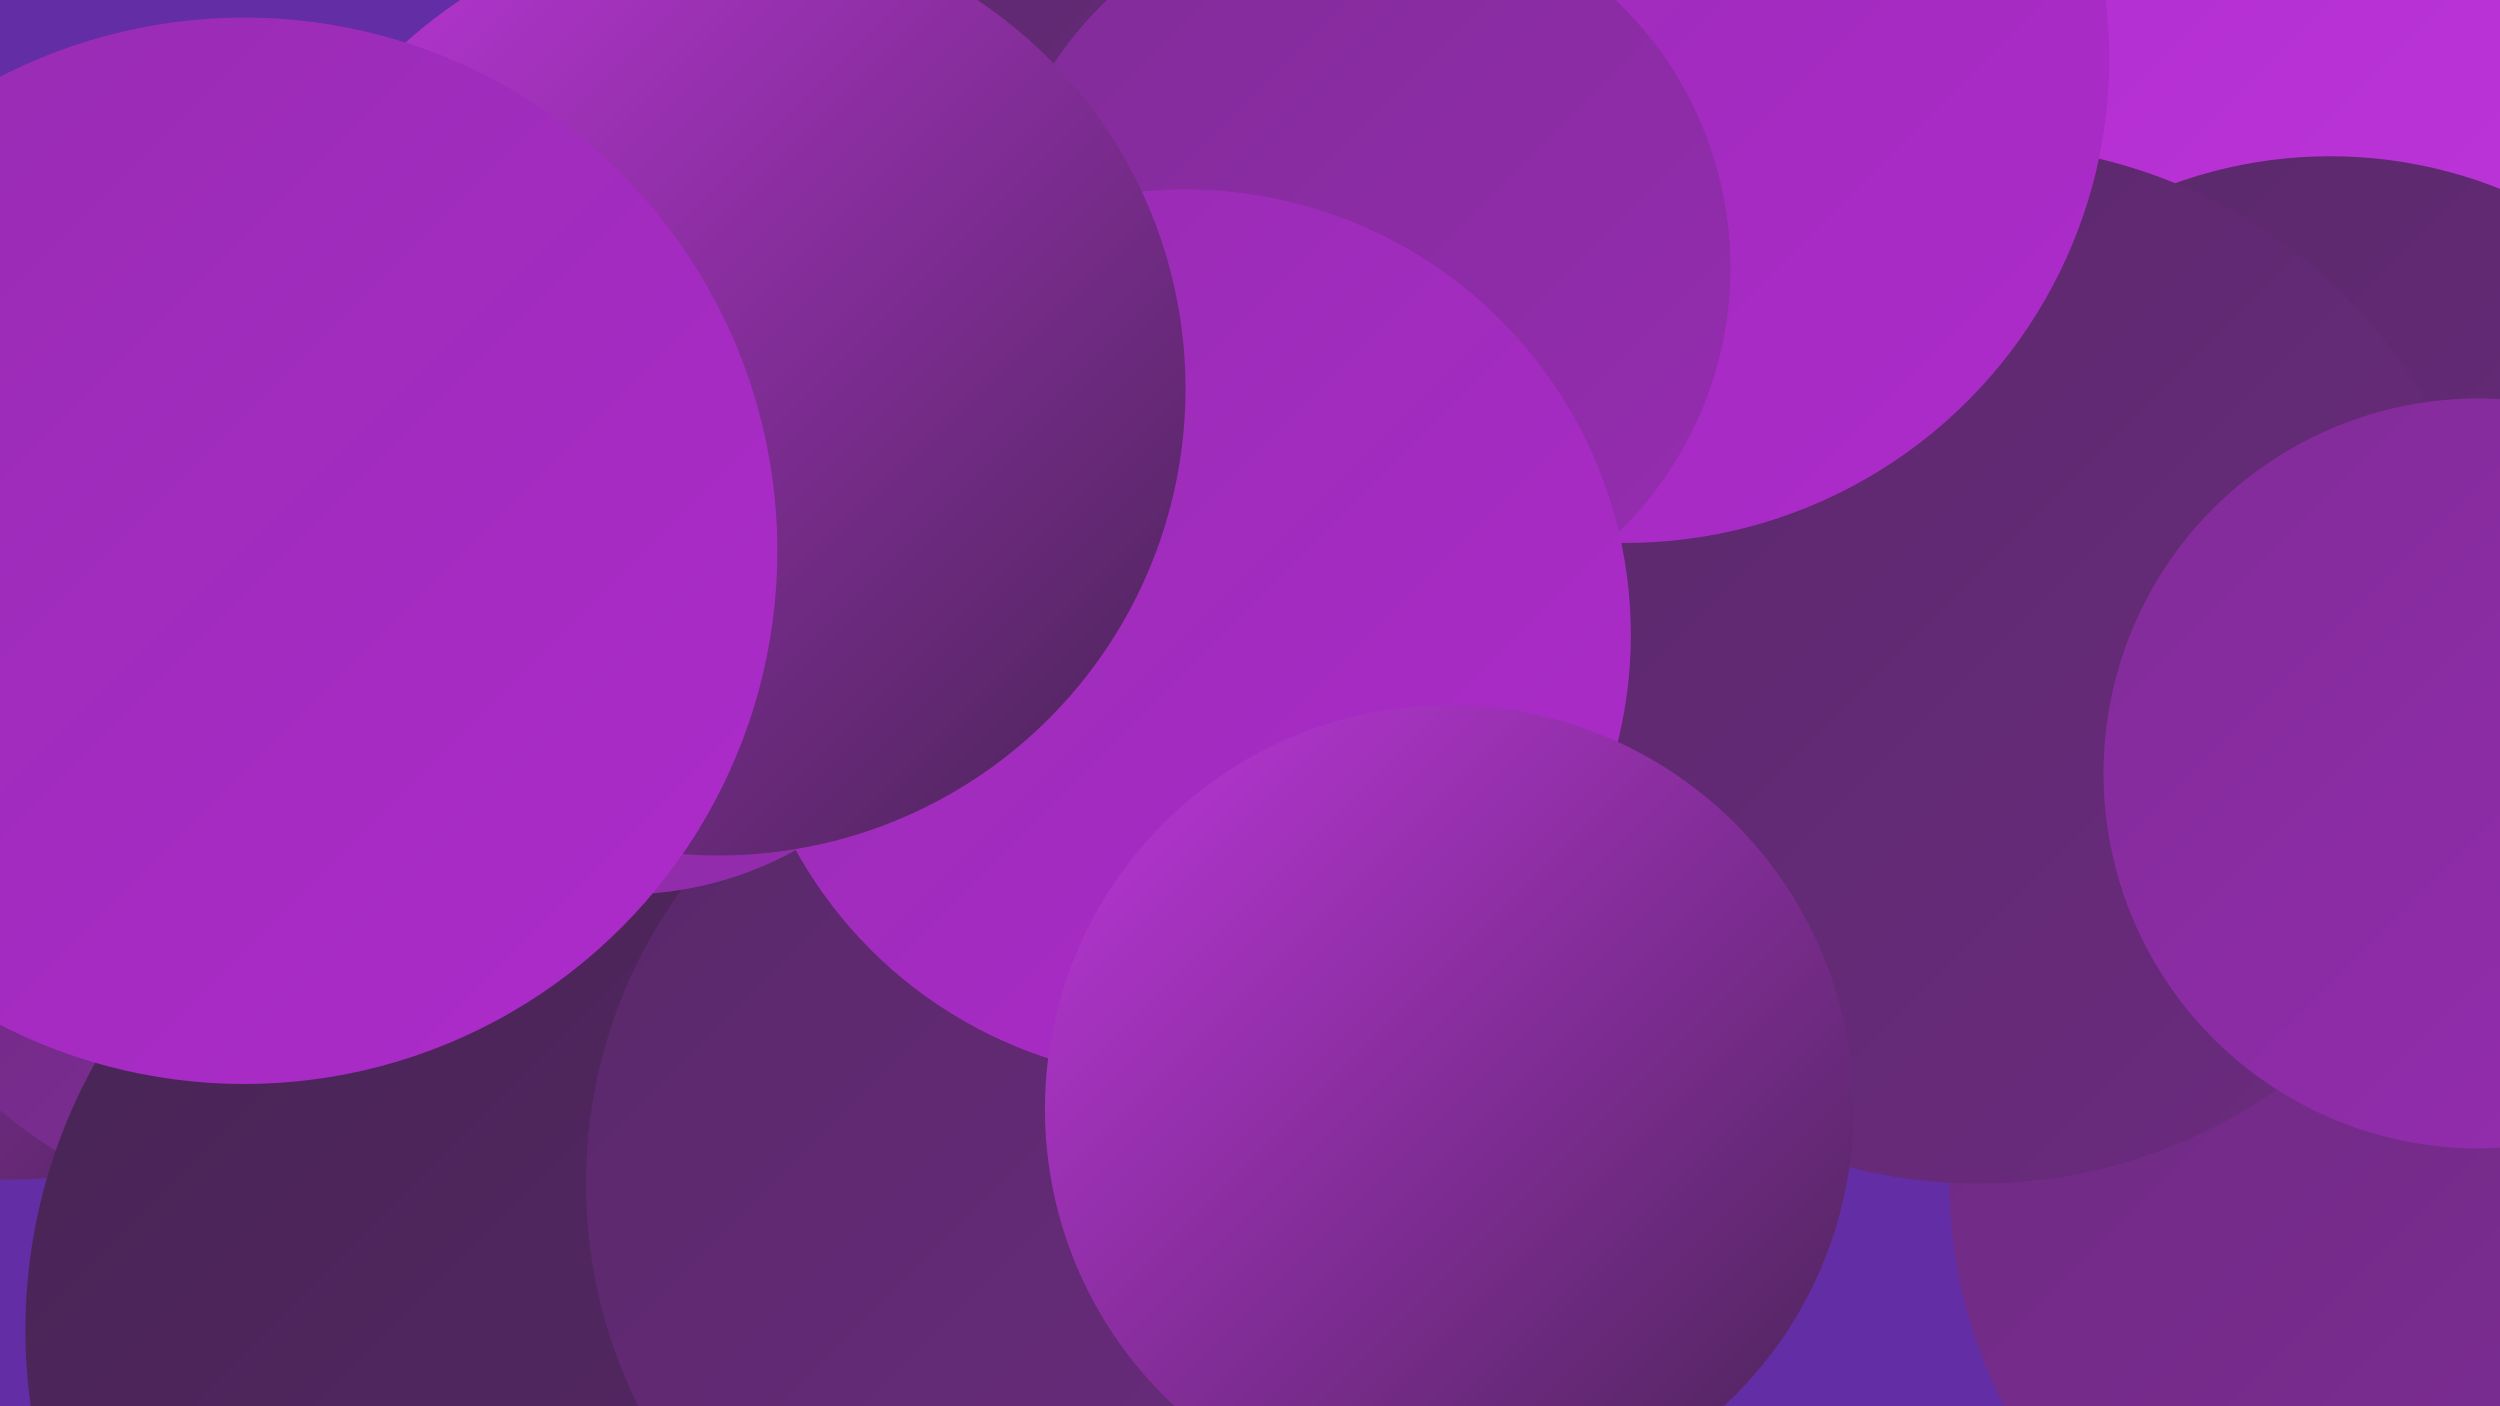 <?xml version="1.0" encoding="UTF-8"?><svg width="1280" height="720" xmlns="http://www.w3.org/2000/svg"><defs><linearGradient id="grad0" x1="0%" y1="0%" x2="100%" y2="100%"><stop offset="0%" style="stop-color:#472454;stop-opacity:1" /><stop offset="100%" style="stop-color:#592869;stop-opacity:1" /></linearGradient><linearGradient id="grad1" x1="0%" y1="0%" x2="100%" y2="100%"><stop offset="0%" style="stop-color:#592869;stop-opacity:1" /><stop offset="100%" style="stop-color:#6c2b80;stop-opacity:1" /></linearGradient><linearGradient id="grad2" x1="0%" y1="0%" x2="100%" y2="100%"><stop offset="0%" style="stop-color:#6c2b80;stop-opacity:1" /><stop offset="100%" style="stop-color:#812c98;stop-opacity:1" /></linearGradient><linearGradient id="grad3" x1="0%" y1="0%" x2="100%" y2="100%"><stop offset="0%" style="stop-color:#812c98;stop-opacity:1" /><stop offset="100%" style="stop-color:#962cb1;stop-opacity:1" /></linearGradient><linearGradient id="grad4" x1="0%" y1="0%" x2="100%" y2="100%"><stop offset="0%" style="stop-color:#962cb1;stop-opacity:1" /><stop offset="100%" style="stop-color:#ae2bcc;stop-opacity:1" /></linearGradient><linearGradient id="grad5" x1="0%" y1="0%" x2="100%" y2="100%"><stop offset="0%" style="stop-color:#ae2bcc;stop-opacity:1" /><stop offset="100%" style="stop-color:#be36db;stop-opacity:1" /></linearGradient><linearGradient id="grad6" x1="0%" y1="0%" x2="100%" y2="100%"><stop offset="0%" style="stop-color:#be36db;stop-opacity:1" /><stop offset="100%" style="stop-color:#472454;stop-opacity:1" /></linearGradient></defs><rect width="1280" height="720" fill="#632da5" /><circle cx="1091" cy="74" r="237" fill="url(#grad5)" /><circle cx="4" cy="367" r="237" fill="url(#grad6)" /><circle cx="1256" cy="603" r="258" fill="url(#grad2)" /><circle cx="136" cy="411" r="208" fill="url(#grad2)" /><circle cx="293" cy="681" r="280" fill="url(#grad0)" /><circle cx="556" cy="606" r="256" fill="url(#grad1)" /><circle cx="185" cy="256" r="196" fill="url(#grad3)" /><circle cx="585" cy="24" r="265" fill="url(#grad1)" /><circle cx="749" cy="309" r="199" fill="url(#grad4)" /><circle cx="1193" cy="315" r="235" fill="url(#grad1)" /><circle cx="319" cy="275" r="183" fill="url(#grad3)" /><circle cx="1013" cy="340" r="266" fill="url(#grad1)" /><circle cx="832" cy="30" r="248" fill="url(#grad4)" /><circle cx="697" cy="137" r="189" fill="url(#grad3)" /><circle cx="607" cy="325" r="228" fill="url(#grad4)" /><circle cx="368" cy="199" r="239" fill="url(#grad6)" /><circle cx="742" cy="568" r="207" fill="url(#grad6)" /><circle cx="80" cy="252" r="209" fill="url(#grad5)" /><circle cx="125" cy="282" r="273" fill="url(#grad4)" /><circle cx="1269" cy="396" r="192" fill="url(#grad3)" /></svg>